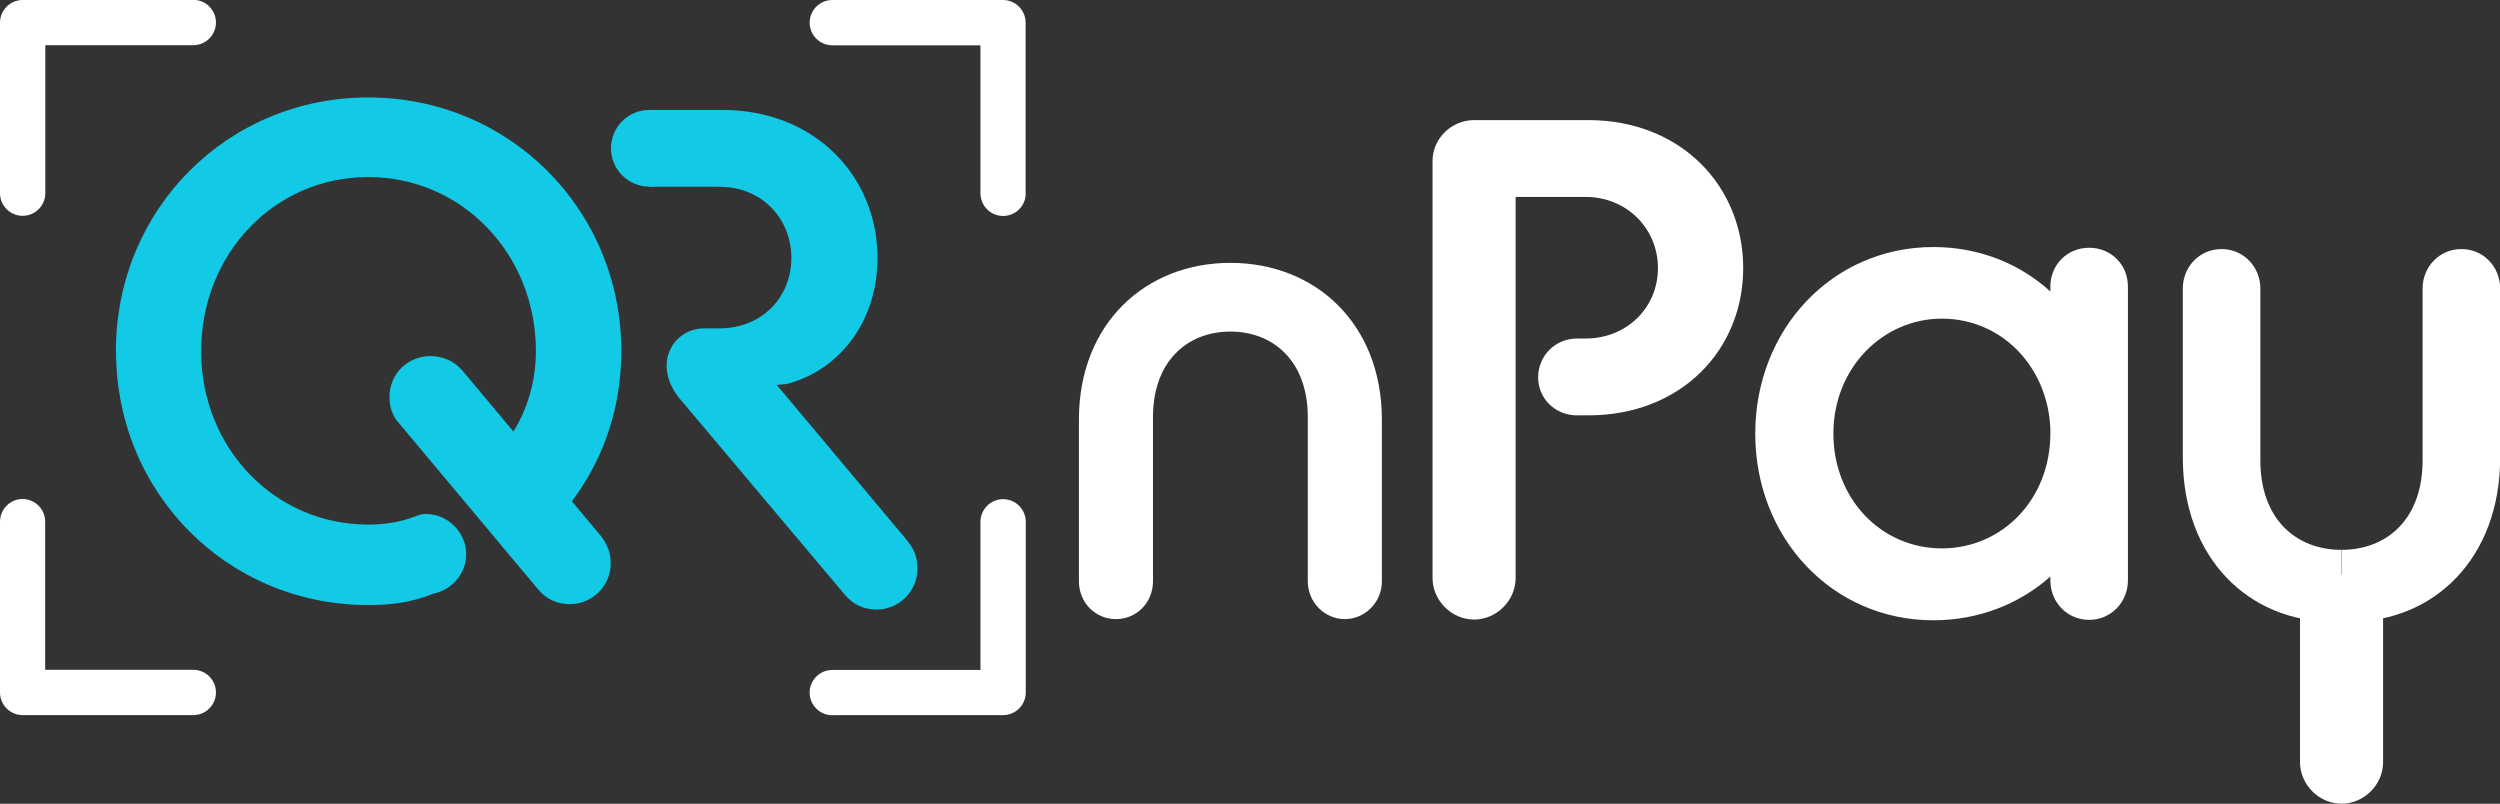 <?xml version="1.0" encoding="UTF-8"?><svg xmlns="http://www.w3.org/2000/svg" viewBox="0 0 172.14 55.34"><rect x="0" y="0" width="172.14" height="55.34" fill="#333333" stroke="none"/><defs><style>.d{fill:#fff;}.e{fill:#13cae6;}</style></defs><g id="a"/><g id="b"><g id="c"><g><path class="d" d="M74.29,28.9c0-6.63,4.59-10.8,10.43-10.8s10.43,4.17,10.43,10.8v11.13c0,1.44-1.16,2.6-2.55,2.6s-2.55-1.16-2.55-2.6v-11.31c0-3.85-2.37-5.89-5.33-5.89s-5.33,2.04-5.33,5.89v11.31c0,1.44-1.11,2.6-2.55,2.6s-2.55-1.16-2.55-2.6v-11.13Z"/><path class="d" d="M13.31,0H1.56C.7,0,0,.7,0,1.56V13.31C0,14.16,.7,14.86,1.56,14.86s1.56-.7,1.56-1.56V3.11H13.31c.86,0,1.56-.7,1.56-1.56s-.7-1.56-1.56-1.56Z"/><path class="d" d="M57.32,49.24h11.75c.86,0,1.56-.7,1.56-1.56v-11.75c0-.86-.7-1.56-1.56-1.56s-1.56,.7-1.56,1.56v10.2h-10.2c-.86,0-1.56,.7-1.56,1.56s.7,1.56,1.56,1.56Z"/><path class="d" d="M0,35.93v11.75c0,.86,.7,1.56,1.56,1.56H13.31c.86,0,1.56-.7,1.56-1.56s-.7-1.56-1.56-1.56H3.11v-10.2c0-.86-.7-1.56-1.56-1.56S0,35.07,0,35.93Z"/><path class="d" d="M70.62,13.31V1.56c0-.86-.7-1.56-1.56-1.56h-11.75c-.86,0-1.56,.7-1.56,1.56s.7,1.56,1.56,1.56h10.2V13.31c0,.86,.7,1.56,1.56,1.56s1.56-.7,1.56-1.56Z"/><g><g><path class="d" d="M98.64,11.08c0-1.55,1.31-2.81,2.86-2.81h7.86c6.4,0,10.67,4.56,10.67,10.19s-4.27,10.14-10.67,10.14h-.78c-1.5,0-2.67-1.16-2.67-2.62s1.16-2.67,2.67-2.67h.58c2.91,0,5-2.18,5-4.85s-2.09-4.9-5-4.9h-4.8v26.24c0,1.55-1.31,2.86-2.86,2.86s-2.86-1.31-2.86-2.86V11.08Z"/><path class="d" d="M141.18,39.7c-2.13,1.89-4.95,3.01-8.05,3.01-6.99,0-12.27-5.68-12.27-12.85s5.29-12.85,12.27-12.85c3.1,0,5.92,1.12,8.05,3.06v-.34c0-1.5,1.16-2.67,2.67-2.67s2.67,1.16,2.67,2.67v20.23c0,1.5-1.16,2.72-2.67,2.72s-2.67-1.21-2.67-2.72v-.24Zm0-9.85v-.34c-.19-4.32-3.4-7.57-7.47-7.57s-7.47,3.4-7.47,7.91,3.3,7.91,7.47,7.91,7.47-3.4,7.47-7.91Z"/></g><path class="d" d="M160.64,42.81c.2,0,.39-.02,.58-.03v-4.92h0c-3.1,0-5.58-2.09-5.58-6.16v-11.83c0-1.5-1.16-2.72-2.67-2.72s-2.67,1.21-2.67,2.72v11.64c0,6.94,4.56,11.3,10.33,11.3Z"/><path class="d" d="M161.81,42.81c-.2,0-.39-.02-.58-.03v-4.92h0c3.1,0,5.58-2.09,5.58-6.16v-11.83c0-1.5,1.16-2.72,2.67-2.72s2.67,1.21,2.67,2.72v11.64c0,6.94-4.56,11.3-10.33,11.3Z"/><path class="d" d="M158.37,39.56v12.92c0,1.55,1.31,2.86,2.86,2.86s2.86-1.31,2.86-2.86v-12.92h-5.72Z"/></g><g><path class="e" d="M7.98,24.18C7.98,14.42,15.65,6.71,25.36,6.71s17.42,7.72,17.42,17.47c0,3.98-1.26,7.47-3.4,10.34l1.99,2.38c.49,.63,.68,1.21,.68,1.89,0,1.55-1.26,2.81-2.81,2.81-.87,0-1.65-.34-2.23-1.07l-9.51-11.36c-.53-.58-.68-1.21-.68-1.84,0-1.6,1.26-2.81,2.81-2.81,.87,0,1.65,.34,2.23,1.02l3.49,4.17c.92-1.46,1.55-3.4,1.55-5.53,0-6.7-5.09-11.99-11.55-11.99s-11.5,5.29-11.5,11.99,5.09,11.94,11.5,11.94c.92,0,2.04-.1,3.3-.58,.19-.1,.44-.15,.68-.15,1.5,0,2.77,1.26,2.77,2.77,0,1.31-.97,2.47-2.28,2.72-1.65,.68-3.2,.78-4.46,.78-9.71,0-17.37-7.72-17.37-17.47Z"/><g><path class="e" d="M62.51,37.27l-9.03-10.77,.63-.05c3.4-.82,6.31-4.03,6.31-8.69,0-5.63-4.32-10.19-10.68-10.19h-5.04v5.29h4.84c2.91,0,4.95,2.18,4.95,4.9s-2.04,4.85-4.95,4.85h-1.07c-1.41,0-2.57,1.12-2.57,2.57,0,.97,.48,1.75,.87,2.23l11.36,13.49c.58,.73,1.36,1.07,2.23,1.07,1.55,0,2.81-1.26,2.81-2.81,0-.68-.15-1.26-.68-1.89Z"/><circle class="e" cx="44.71" cy="10.21" r="2.64"/></g></g></g></g></g></svg>